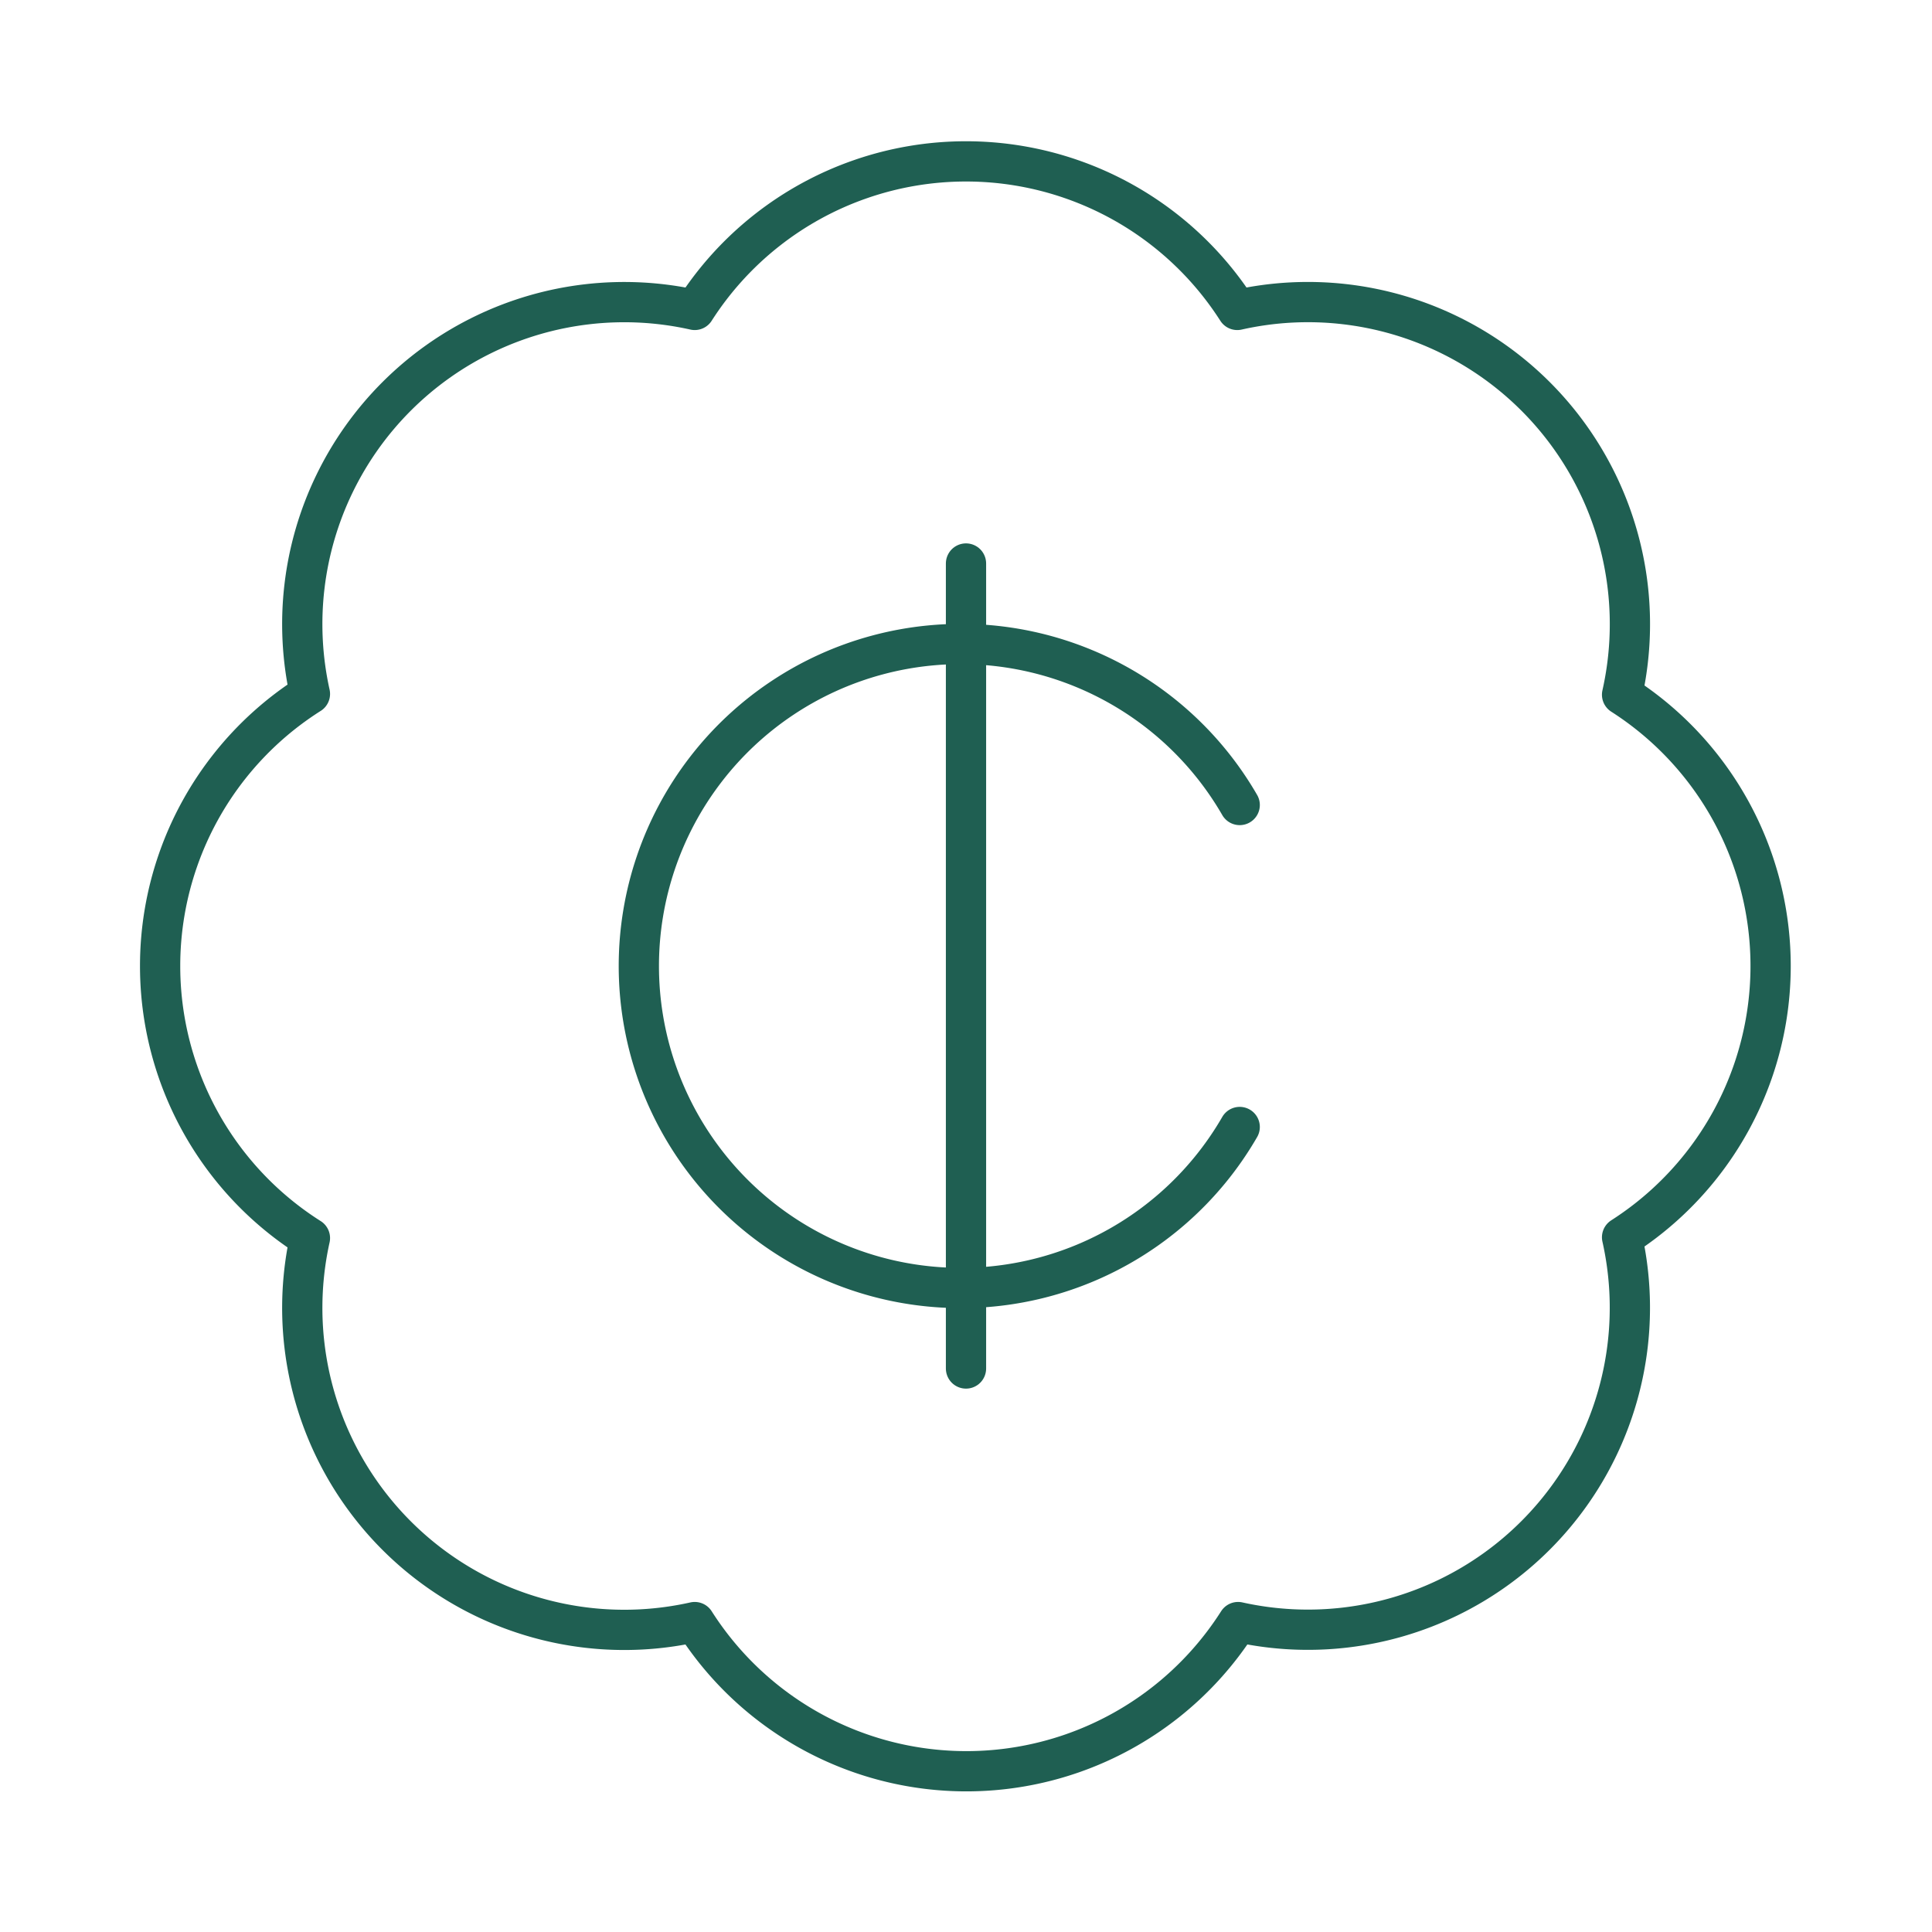 <svg xmlns="http://www.w3.org/2000/svg" width="36" height="36" viewBox="0 0 24 24" fill="none" stroke="#1f5f52" stroke-width="0.5" stroke-linecap="round" stroke-linejoin="round" class="lucide lucide-badge-cent-icon lucide-badge-cent"><path d="M3.85 8.62a4 4 0 0 1 4.78-4.77 4 4 0 0 1 6.74 0 4 4 0 0 1 4.78 4.78 4 4 0 0 1 0 6.74 4 4 0 0 1-4.77 4.78 4 4 0 0 1-6.75 0 4 4 0 0 1-4.78-4.77 4 4 0 0 1 0-6.76Z"/><path d="M12 7v10"/><path d="M15.4 10a4 4 0 1 0 0 4"/></svg>